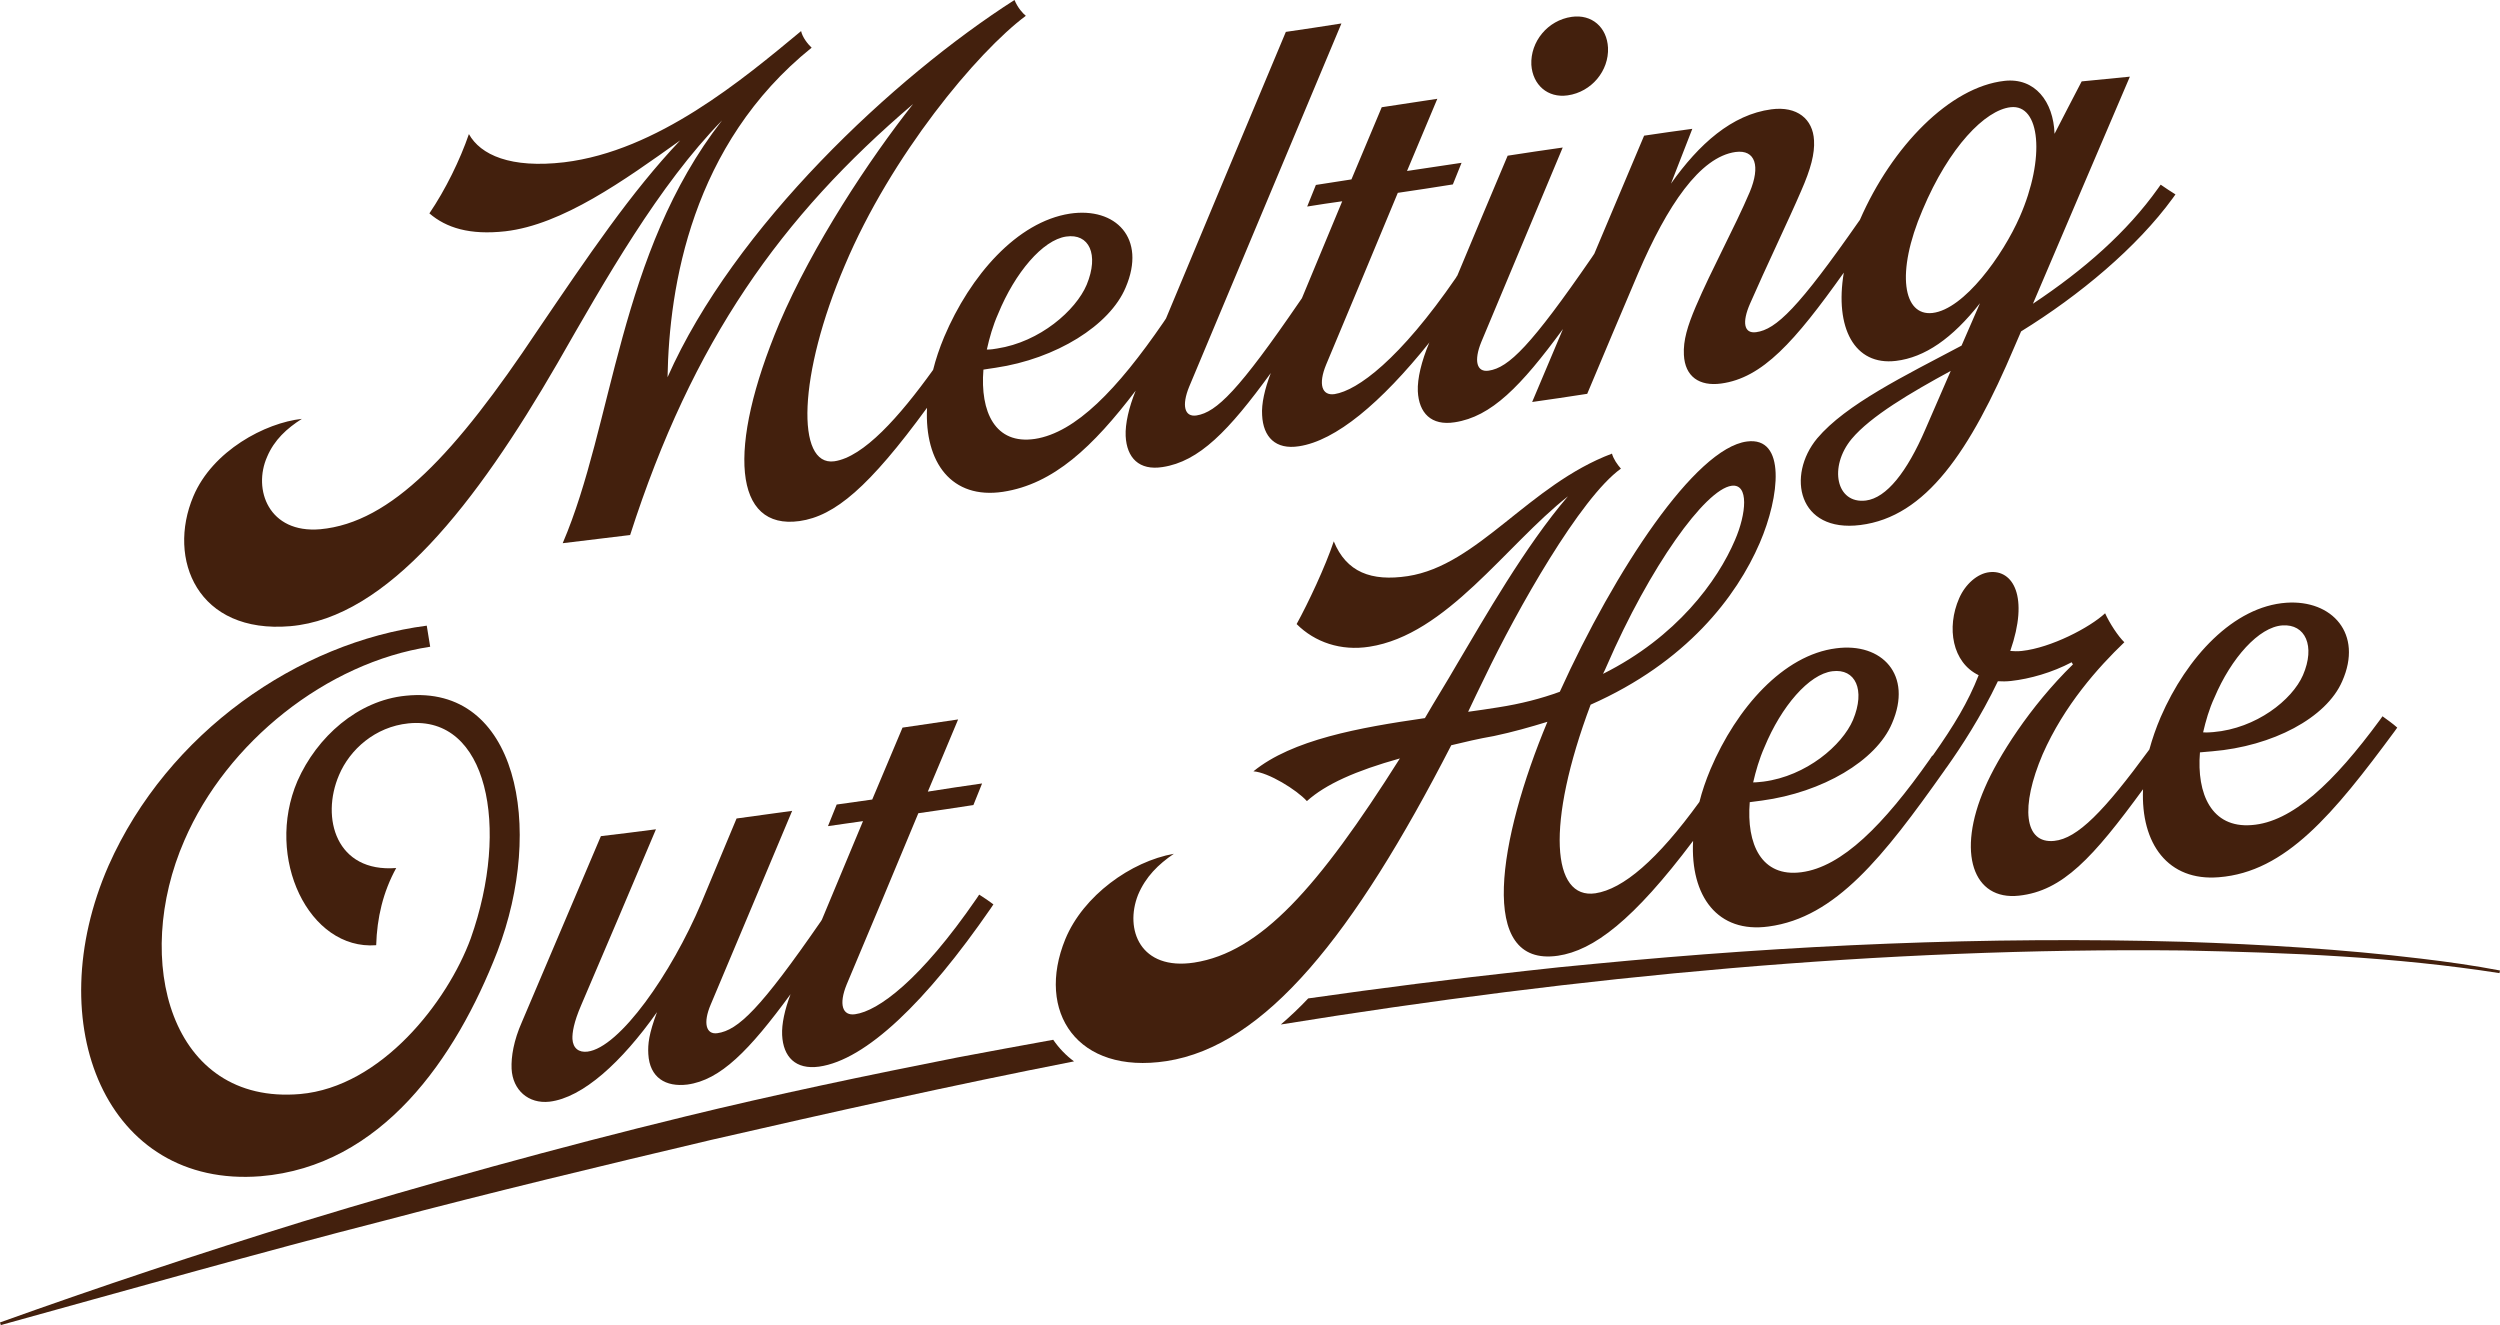 <?xml version="1.0" encoding="utf-8"?>
<!-- Generator: Adobe Illustrator 28.3.0, SVG Export Plug-In . SVG Version: 6.00 Build 0)  -->
<svg version="1.1" id="Layer_1" xmlns="http://www.w3.org/2000/svg" xmlns:xlink="http://www.w3.org/1999/xlink" x="0px" y="0px"
	 viewBox="0 0 949 503" style="enable-background:new 0 0 949 503;" xml:space="preserve">
<style type="text/css">
	.st0{fill:#43200D;}
</style>
<g>
	<g>
		<g>
			<path class="st0" d="M595.1,36.2c9.1-1.3,15.7-9.4,15.3-18.1c-0.4-7.7-6.1-12.8-13.8-11.7c-9.1,1.3-15.7,9.4-15.3,18.2
				C581.8,32.2,587.5,37.3,595.1,36.2z"/>
			<path class="st0" d="M820.2,70.1c-0.3,0.5-0.7,0.9-1,1.4c-11.8,16.6-28.1,30.9-47.5,43.8c12.3-28.8,24.5-57.5,36.8-86.2
				c-6.1,0.6-12.2,1.2-18.3,1.8c-3.4,6.6-6.9,13.2-10.3,19.9c-0.4-12.3-7.5-21.4-19-20.1c-20.7,2.3-42.7,24.8-54.9,52.8
				c-0.1,0.1-0.2,0.3-0.3,0.4c-23,33-31.5,41.2-39.1,42.2c-4.6,0.6-5.4-3.7-2.3-10.8c5.7-13.1,14.9-32.3,19.4-42.8
				c3.7-8.4,5.2-14.2,4.9-19.2c-0.4-8.1-6.4-13.1-16.2-11.8c-15,2-27.5,13.2-38.1,28.2c2.7-6.9,5.4-13.9,8.1-20.8
				c-6.1,0.8-12.2,1.7-18.3,2.6c-6.3,14.9-12.6,29.8-18.9,44.8c0,0,0,0,0,0c-0.3,0.5-0.7,1-1,1.5c-23,33.4-31.5,41.8-39.1,42.9
				c-4.6,0.7-5.7-3.8-2.8-10.9c10.3-24.6,20.6-49.2,30.9-73.8c-7,1-13.9,2-20.9,3.1c-6.4,15.2-12.8,30.3-19.1,45.5
				c-0.2,0.3-0.4,0.5-0.5,0.8c-21.4,31.1-37.4,42.8-46.1,44.2c-4.8,0.7-6.3-3.7-3.2-11.2c9.1-21.7,18.2-43.5,27.2-65.2
				c7-1,13.9-2.1,20.9-3.2c1.1-2.7,2.2-5.5,3.3-8.2c-6.9,1-13.8,2.1-20.7,3.1c3.8-9.1,7.7-18.3,11.5-27.4c-7,1.1-14.1,2.1-21.1,3.2
				c-3.8,9.1-7.7,18.3-11.5,27.4c-4.5,0.7-9,1.4-13.5,2.1h0c-1.1,2.7-2.2,5.5-3.3,8.2c4.4-0.7,8.8-1.4,13.3-2
				c-5.1,12.3-10.2,24.5-15.3,36.8c-0.3,0.4-0.6,0.9-0.9,1.3c-23,33.6-31.5,42-39.1,43.2c-4.6,0.7-5.7-3.8-2.8-10.9
				c19.3-46,38.5-91.9,57.8-137.9c-7,1.1-14.1,2.2-21.1,3.2c-15.2,36.3-30.4,72.5-45.5,108.8c-0.3,0.5-0.7,1-1,1.5
				c-17.5,25.5-33.3,41.8-48.7,44.2c-15.2,2.3-20.9-10.3-19.6-26.3c1.5-0.2,3-0.5,4.6-0.7c23-3.4,43.4-16.1,49.4-30.5
				c8-18.7-3.8-30.6-21.2-28l0,0c-20,3.1-37.8,23.4-47.7,46.8c-1.8,4.3-3.2,8.5-4.2,12.5c-12.8,17.8-26.4,33.1-37.5,34.7
				c-14.6,2-13.8-32.8,4-74.4C338.3,59,370.8,19.9,389.4,6c-1.1-0.9-3-2.9-4.3-6c-45.8,29.3-106.5,86.2-131.7,143.2
				c0.6-34.4,9.1-88.4,54.7-125.1c-1.4-1.3-3.5-3.9-4-6.3c-22.2,18.4-54.5,45.5-89.9,49.8c-20.4,2.4-31.8-2.8-36.2-10.7
				c-3.4,9.9-8.9,21.1-15,30.1c6.4,5.5,15.3,8.3,28.8,6.8c21.7-2.5,45.1-19.3,66.4-34.5c-18.7,19.7-34.9,43.8-54.2,72.2
				c-31,46.5-55.4,72.9-82.4,75.4c-19.6,1.7-25.7-15.1-20.2-27.5c2.7-6.4,7.5-10.8,13.2-14.4l0,0c-13.9,1.5-33.9,12.1-41.2,29.4
				c-10.1,23.9,1.6,52.3,36.8,49.3c36.9-3.2,70.5-46.4,101.4-99.8c18.2-31.8,38.4-67.5,62.5-92.2c-39.4,50.5-41.2,115.5-60.5,160.5
				c8.5-1,17.1-2.1,25.6-3.1c23.7-73.8,57.3-120.9,107.4-163.6c-16.6,21-38.1,53.5-50.8,83.3c-20,47.6-17.3,78.5,7.7,75
				c13.4-1.9,26.4-12.9,48.4-43c-1,20.9,9.4,34.8,28.8,31.9c19.2-2.9,34.2-17.1,50.4-38.4c-2.6,6.4-4,12.6-3.8,17.2l0,0
				c0.4,8.3,5.1,13.2,14,11.8c13.9-2.1,25.1-13.7,41.1-35.7c-2.3,6-3.6,11.7-3.3,16c0.4,8.3,5.1,13.2,14,11.8
				c13.9-2.1,31-16.3,49.5-39.4c0,0.1,0,0.1-0.1,0.2v0c-2.9,6.9-4.5,13.5-4.3,18.3c0.4,8.3,5.1,13.2,14,11.8
				c13.9-2.1,25.1-13.6,41.1-35.4c-3.9,9.2-7.8,18.5-11.7,27.7c7-1,13.9-2,20.9-3.1c6.4-15.2,12.8-30.5,19.3-45.7
				c11.1-25.9,23.5-44.2,37-46.1c7.6-1,9.5,5.4,5.4,15.2c-5.7,13.4-14.4,29.2-20.5,43.5l0,0c-3.1,7.3-4.8,12.8-4.5,18.3
				c0.4,8.3,5.9,12,14.1,10.9c15.7-2.1,27.9-15.8,46.6-42.1c-3.5,20.9,4,35.4,19.8,33.5c10.9-1.3,21.4-8.5,31.9-21.9
				c-2.3,5.4-4.7,10.7-7,16.1c-21.7,11.5-43.9,22.3-54.8,35.2c-11.7,14.1-7.3,35.9,16.4,32.9v0c24.8-3.1,41.6-27.8,58.5-67.7
				c0.8-1.9,1.7-3.9,2.5-5.8c22.2-13.7,44-31.9,57.6-50.6c0.3-0.5,0.7-0.9,1-1.4C824,72.7,822.1,71.4,820.2,70.1z M378.9,119.1
				c6.4-15.6,16.9-28,25.8-29.3c8.7-1.3,12.6,6.7,7.8,18.3c-4.1,9.7-17.7,21.7-34,24.2l0,0c-1.1,0.2-2.4,0.4-3.9,0.4
				C375.6,128.2,376.9,123.6,378.9,119.1z M730.9,162.9c-7,16.3-14.8,26.1-22.6,27.1h0c-11.3,1.4-14.2-12.8-5.4-23.4
				c7.2-8.6,22.5-17.6,37.6-25.8C737.3,148.1,734.1,155.5,730.9,162.9z M766.7,82.3c-6.4,14.6-21.1,35.1-33.1,36.5
				c-11.1,1.3-14.1-15.1-3.8-39.1c10.1-24,23.8-37.9,33.4-39C774.5,39.4,776.5,60,766.7,82.3z"/>
		</g>
		<path class="st0" d="M162,237.5c0.4,2.7,0.9,5.4,1.3,8C124,251.5,86.1,281.7,70,319c-19.9,45.5-5.4,100.5,43.9,96.3
			c30.9-2.7,56-35.1,64.8-59.1c15-42.4,6.3-84.7-23.7-81.6c-12.6,1.3-22.2,9.9-26.3,19.6c-7,16.3-1.1,37.1,21.7,35.3
			c-5,9.1-7.3,18.9-7.6,29.3c-25.5,2-42.4-33.1-29.9-62.3c7.4-16.8,22.9-30.6,41.1-32.4c42.4-4.4,52.9,49.9,34.8,97.1
			c-15.8,40.7-44,81.5-89.9,85.3c-58.5,4.6-84.1-57.6-57.7-117.9C63.7,277.9,113.4,243.8,162,237.5z"/>
		<path class="st0" d="M371.7,339.6c-0.3,0.5-0.7,1-1,1.5c-21.4,31.1-37.4,42.7-46.1,43.9c-4.8,0.7-6.3-3.7-3.2-11.3
			c9.1-21.6,18.2-43.3,27.2-65c7-1,13.9-2,20.9-3.1c1.1-2.7,2.2-5.5,3.3-8.2c-6.9,1-13.8,2-20.6,3.1c3.8-9.1,7.7-18.2,11.5-27.4
			c-7,1-14.1,2.1-21.1,3.1c-3.8,9.1-7.7,18.2-11.5,27.3c-4.5,0.6-9,1.3-13.5,1.9c-1.1,2.7-2.2,5.5-3.3,8.2c4.4-0.6,8.8-1.3,13.3-1.9
			c-5.2,12.5-10.4,24.9-15.6,37.4c-0.1,0.2-0.2,0.3-0.3,0.5c-23,33.3-31.5,41.5-39.4,42.6c-4.3,0.6-5.5-3.9-2.5-10.9
			c10.3-24.5,20.6-48.9,30.9-73.5c-7,1-14.1,1.9-21.1,2.9c-4.5,10.7-8.9,21.4-13.4,32.1c-11.3,26.7-31,54.9-43.2,56.4
			c-3.3,0.4-5.5-1.3-5.7-4.8c-0.1-2.4,0.5-6.3,3.3-12.8c9.5-22.2,19-44.5,28.4-66.8c-7,0.9-13.9,1.8-20.9,2.6
			c-10,23.6-20,47.1-30,70.6c-3.1,7-4.1,13.1-3.9,17.7c0.4,8.1,6.4,13.4,14.4,12.5c12.6-1.5,27.4-15,40.8-34
			c-3.1,8.3-3.5,12.1-3.3,15.9c0.5,9,6.6,12.6,14.8,11.6c12.6-1.7,23.5-12.9,39.2-34.3c-2.2,5.8-3.4,11.3-3.2,15.5l0,0
			c0.4,8.3,5.1,13.2,14,12c17.8-2.5,40.7-24.6,65.2-60.1c0.3-0.5,0.7-1,1-1.5C375.4,342,373.6,340.8,371.7,339.6z"/>
		<path class="st0" d="M904.4,271.9c-0.3,0.5-0.7,0.9-1,1.4c-17.5,23.8-33.3,38.8-48.7,39.9c-15.2,1.2-20.9-11.8-19.6-27.6
			c1.5-0.1,3-0.3,4.6-0.4c23-1.9,43.4-12.7,49.4-26.6c8-18-3.8-31-21.2-29.8h0c-20,1.4-37.8,20.6-47.7,43.4
			c-1.8,4.2-3.2,8.3-4.3,12.3c-17.2,23.5-27.3,33.8-36.1,34.7c-11.5,1.2-12.9-13-4.4-32.9c8.2-18.6,21-32.9,31-42.5
			c-2.3-2.2-5.6-7.2-7.3-11c-5.8,5.4-20.5,13.1-31.6,14.3c-1.7,0.2-3.1,0.1-4.4,0c7.2-20.7,1-30.9-7.9-29.9
			c-4.6,0.5-9.2,4.6-11.5,9.9c-4.9,11.2-2.6,24.4,7.4,29.2c-4,10.2-9.3,19-17.4,30.5c0,0-0.1,0.1-0.1,0.1c0,0-0.1-0.1-0.1-0.1
			c-0.3,0.5-0.7,1-1,1.5c-17.5,24.9-33.3,40.8-48.7,42.8c-15.2,2-20.9-10.7-19.6-26.6c1.5-0.2,3-0.4,4.6-0.6
			c23-3.1,43.4-15.1,49.4-29.3c8-18.4-3.8-30.8-21.2-28.5l0,0c-20,2.5-37.8,22.6-47.7,45.9c-1.8,4.3-3.2,8.4-4.2,12.4
			c-16,22.1-29,33.1-39.5,34.7c-16.5,2.4-18.9-26-1.8-71.6c36.4-16.1,55.4-41,64.2-61.4c7.6-17.6,10.1-40.5-4.9-38.5
			c-19.6,2.6-50,48.7-71,95c-7.1,2.6-14.9,4.6-23.3,5.9c-3.8,0.6-7.7,1.2-11.5,1.7c2-4.3,4.1-8.6,6.3-13.1
			c12.2-25.5,36.3-68.2,51.7-79.2c-1.4-1.6-2.8-3.6-3.4-5.7c-31.6,11.9-50.8,42.4-77.5,46.5c-13.9,2.1-23.3-1.5-28.1-13.2
			c-3.2,9.6-9.7,23.4-14.1,31.4c6.9,6.9,16.8,10.3,27.6,8.6c29.3-4.5,51.7-38.4,75.4-57.1c-16.3,19-31.9,46.5-42,63.5
			c-4.2,7.3-8.5,14.1-12.3,20.7c-25,3.6-50.4,8.2-65.1,20.2c5.7,0.4,16.4,7,20.3,11.3c7.1-6.4,18.5-11.5,35.3-16.2
			c-31.1,49.2-52.9,73.6-78.1,77.5c-20.4,3.1-26.5-12.5-21.3-25.7c2.9-6.9,7.7-11.6,13.6-15.6c-16.3,2.9-34.4,15.9-41.2,32.4v0
			c-11.3,27.6,4.5,51.5,38.4,46.3c37.6-5.8,71.1-47.9,108.1-119.9c5-1.2,10.4-2.5,16.2-3.5c7.1-1.5,13.8-3.4,20.3-5.4
			c-18.5,44.3-26.9,93.3,4,88.8c13.5-2,28.6-13.4,51.3-43.6c-1.1,21,9.3,35.2,28.7,32.5c25.4-3.4,43.5-26.4,66.7-59.2c0,0,0,0,0,0
			c0.3-0.5,0.7-1,1-1.4c5.3-7.5,12.8-18.9,19.3-32.5c1.5,0.1,3.3,0.1,5-0.1c7.2-0.8,15.6-3.2,23-7.1c0.2,0.3,0.3,0.6,0.5,0.8
			c-16.4,16-28.5,35.3-33.4,46.7c-10.9,24.9-4.5,43,12.9,41.1v0c16.6-1.8,28.1-14.4,47.1-40.4c-0.9,20.7,9.5,35,28.8,33.4
			c25.4-2,43.5-24,66.7-55.4c0.3-0.5,0.7-0.9,1-1.4C908.2,274.6,906.3,273.3,904.4,271.9z M840.6,264.8
			c6.4-15.1,16.9-26.8,25.8-27.4c8.7-0.6,12.6,7.8,7.8,18.9c-4.1,9.4-17.7,20.2-34,21.6h0c-1.1,0.1-2.4,0.2-3.9,0.1
			C837.3,273.7,838.6,269.1,840.6,264.8z M669.8,283.6c6.4-15.5,16.9-27.7,25.8-28.8c8.7-1.1,12.6,7,7.8,18.5
			c-4.1,9.6-17.7,21.3-34,23.4h0c-1.1,0.1-2.4,0.3-3.9,0.3C666.5,292.7,667.8,288.1,669.8,283.6z M609.9,252.8
			c16.4-37.8,37.4-67,47.4-68.4c6.7-0.9,5.6,10.7,1.3,20.6c-6.6,15.5-22.1,36.8-50.1,50.8C609,254.8,609.5,253.8,609.9,252.8z"/>
		<path class="st0" d="M407.7,402.9c-46,9-92.8,19.5-137.7,29.8c-40.2,9.5-84.3,20.1-124.3,30.7C100.3,475,45.5,490.5,0.3,503L0,502
			c37.9-13.6,76.1-26.3,114.6-38.2c47.2-14.4,97.6-28.3,145.6-40c33.1-8.1,69.8-15.8,103.3-22.4c12.1-2.3,24.2-4.5,36.3-6.7
			C402,397.9,404.7,400.7,407.7,402.9z"/>
		<path class="st0" d="M949,368.4l-0.2,1c-39.7-6.2-80-7.8-120.1-8.6c-114.7-1.2-229.3,9.8-342.5,28.1c3.5-3,7-6.3,10.4-9.9
			c27.3-3.9,54.8-7.4,82.2-10.4c8.7-1,17.4-1.9,26.2-2.7c74.4-7.2,149.1-10.5,223.7-8.4c30.2,1,60.4,2.8,90.3,6.4
			C929.1,365.1,939.1,366.5,949,368.4z"/>
	</g>
</g>
</svg>
